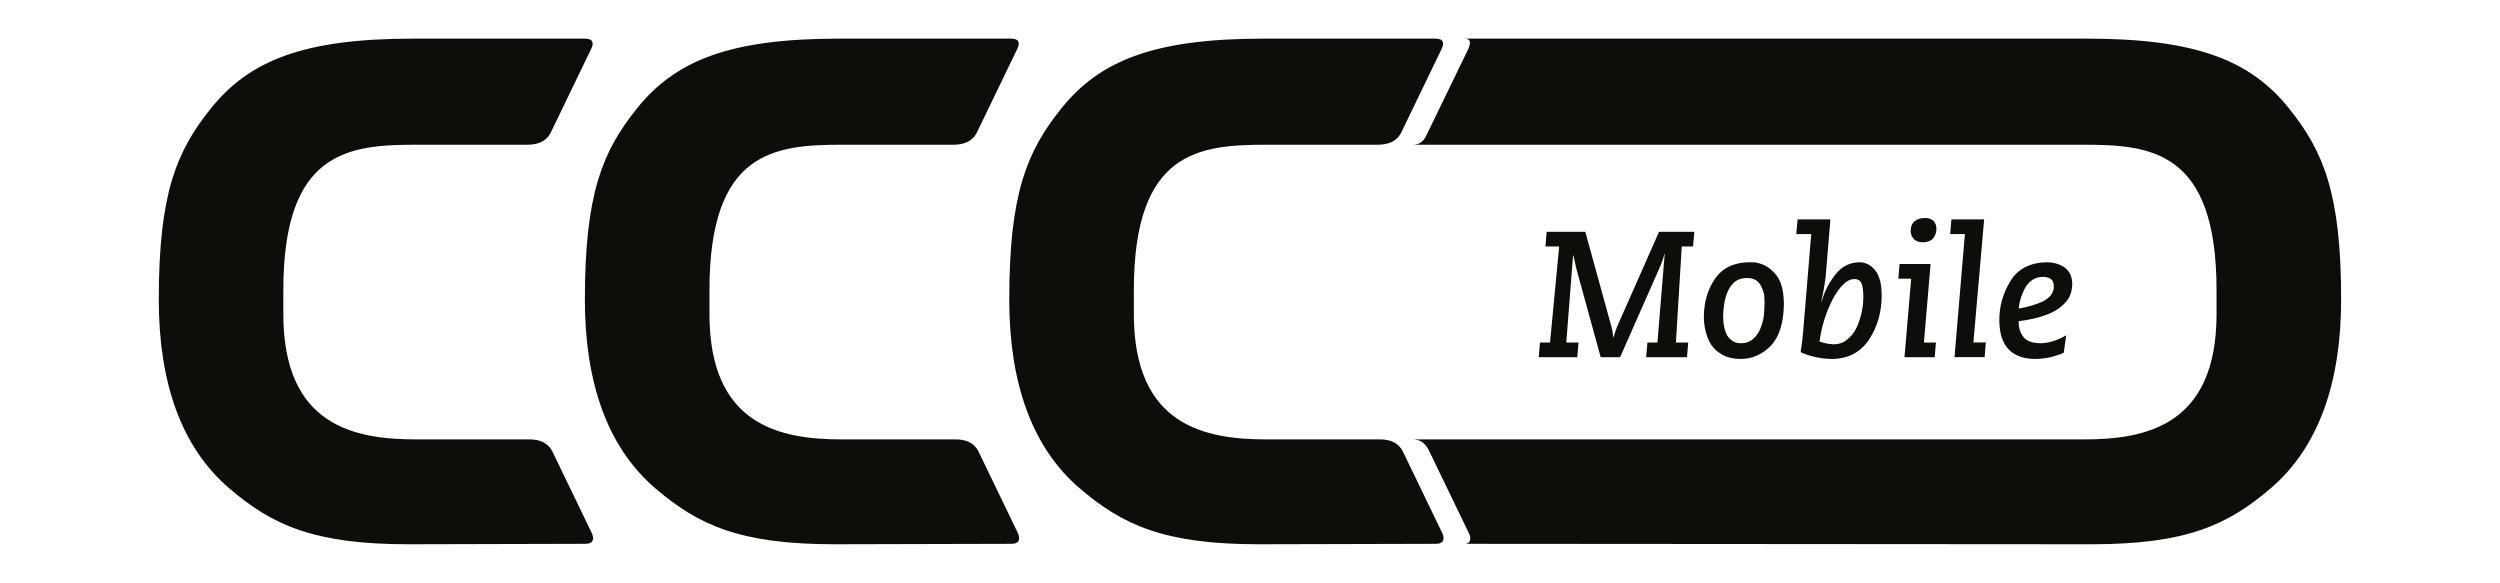 <?xml version="1.0" encoding="UTF-8"?>
<svg id="logo" xmlns="http://www.w3.org/2000/svg" viewBox="0 0 772 180">
  <defs>
    <style>
      .cls-1 {
        fill: #0c0e0a;
      }
    </style>
  </defs>
  <path id="schriftzug" class="cls-1" d="m128.58,135.69h34.97c5.11,0,6.56,2.83,7.07,3.82,0,0,11.94,24.67,12.08,25.01.85,1.76.62,3.41-1.89,3.41l-54.62.14c-29.31,0-42.17-5.92-55.5-17.36-14.77-12.69-21.66-32.69-21.66-58.21,0-32.76,5.45-45.73,16.02-58.94,11.82-14.77,28.47-21.63,62.42-21.63h53.13c2.58,0,2.82,1.36,1.95,3.17-.15.35-12.45,25.78-12.45,25.78-.56,1.07-2.01,3.81-7.28,3.81h-34.24c-20.95,0-41.09,1.89-41.09,44.92v7.35c0,34.62,22.01,38.73,41.09,38.73h0Zm131.59,0c-19.07,0-41.09-4.12-41.09-38.73v-7.35c0-43.03,20.13-44.92,41.09-44.92h34.23c5.27,0,6.72-2.75,7.28-3.81,0,0,12.3-25.43,12.45-25.78.87-1.81.64-3.17-1.95-3.17h-53.13c-33.95,0-50.6,6.86-62.42,21.63-10.57,13.21-16.02,26.18-16.02,58.94,0,25.52,6.89,45.52,21.66,58.21,13.32,11.44,26.18,17.36,55.5,17.36l54.62-.14c2.51,0,2.74-1.65,1.89-3.41-.15-.34-12.08-25.01-12.08-25.01-.5-.98-1.95-3.82-7.07-3.82h-34.97Zm131.05,0c-19.07,0-41.09-4.12-41.09-38.73v-7.35c0-43.03,20.13-44.92,41.09-44.92h34.23c5.27,0,6.72-2.75,7.28-3.81,0,0,12.3-25.43,12.45-25.78.87-1.81.64-3.17-1.95-3.17h-53.13c-33.95,0-50.6,6.86-62.42,21.63-10.57,13.21-16.02,26.18-16.02,58.94,0,25.52,6.89,45.52,21.66,58.21,13.32,11.44,26.18,17.36,55.5,17.36l54.62-.14c2.51,0,2.74-1.65,1.89-3.41-.15-.34-12.08-25.01-12.08-25.01-.5-.98-1.95-3.82-7.07-3.82h-34.97Zm252.18,0h-207.14c3.54,0,4.68,2.83,5.19,3.82,0,0,11.94,24.67,12.08,25.01.82,1.48.74,3.41-1.22,3.41l193.47.14c29.31,0,42.17-5.92,55.5-17.36,14.77-12.69,21.66-32.69,21.66-58.21,0-32.76-5.45-45.73-16.02-58.94-11.82-14.77-28.47-21.63-62.42-21.63h-192.2c2.14,0,1.82,1.73.94,3.54-.15.35-12.33,25.41-12.33,25.41-.56,1.07-1.34,3.81-4.66,3.81h207.13c20.95,0,41.09,1.89,41.09,44.92v7.35c0,34.62-22.01,38.73-41.09,38.73h0Zm-168.22-25.39h11.88l.39-4.53h-3.78l2.09-26.93h.1c.3,1.44.6,2.82.92,4.13l7.51,27.33h6l12.07-27.33c.79-1.8,1.32-3.31,1.6-4.54h.1l-2.25,27.34h-3.09l-.39,4.53h12.62l.37-4.53h-3.8l1.81-29.66h3.48l.39-4.53h-10.89l-12.64,28.6c-.58,1.3-1.03,2.61-1.36,3.95h-.11c-.1-.67-.21-1.33-.31-2-.1-.63-.26-1.28-.47-1.95l-7.88-28.6h-11.93l-.38,4.53h4.24l-2.82,29.66h-3.11l-.37,4.53h0Zm56.93-12.29c0,.85.09,1.74.26,2.68.17.96.44,1.82.81,2.6.42.78.98,1.41,1.7,1.89.68.54,1.58.81,2.69.81,1.53,0,2.8-.44,3.79-1.33.96-.81,1.69-1.85,2.2-3.11.54-1.28.92-2.62,1.12-4.03.14-1.41.21-2.73.21-3.98,0-.7-.03-1.49-.1-2.35-.14-.85-.41-1.68-.81-2.49-.35-.85-.88-1.54-1.6-2.08-.75-.52-1.73-.78-2.96-.78-1.5.04-2.73.42-3.69,1.16-.96.81-1.71,1.85-2.25,3.11-.51,1.21-.86,2.51-1.07,3.92-.21,1.41-.31,2.73-.31,3.98h0Zm-5.96-.05c0-4.58,1.14-8.53,3.42-11.84,2.28-3.35,5.79-5.06,10.53-5.14.64,0,1.29.02,1.93.05.59.11,1.21.27,1.85.49,1.25.41,2.39,1.12,3.42,2.11,1.11.96,1.99,2.26,2.63,3.92.59,1.66.9,3.73.94,6.22-.07,5.93-1.42,10.26-4.04,13-2.64,2.72-5.78,4.08-9.41,4.08-2.24-.04-4.07-.46-5.48-1.27-1.46-.78-2.63-1.8-3.49-3.08-.82-1.3-1.4-2.7-1.75-4.22-.36-1.48-.55-2.92-.55-4.33h0Zm28.54-25.67l.41-4.53h10.13l-1.47,17.71c-.31,2.54-.76,5.09-1.33,7.67h.1c.82-3.03,2.2-5.77,4.14-8.24,1.92-2.54,4.42-3.85,7.51-3.92,1.85,0,3.45.79,4.8,2.38,1.36,1.62,2.05,4.2,2.09,7.73,0,5.17-1.27,9.71-3.82,13.63-2.56,3.98-6.38,6.03-11.45,6.14-2.08-.04-4.04-.29-5.89-.76-1.87-.49-3.16-.95-3.87-1.38.33-2.04.58-4.09.76-6.16l2.51-30.27h-4.62Zm11.53,34.03c1.65,0,3.06-.5,4.23-1.51,1.18-.92,2.13-2.12,2.85-3.59,1.39-3.1,2.09-6.23,2.09-9.4,0-2.11-.2-3.58-.6-4.43-.41-.81-1.11-1.22-2.08-1.22-1.24,0-2.43.58-3.59,1.73-1.19,1.21-2.28,2.77-3.28,4.7-2.07,4.09-3.39,8.38-3.97,12.88,1.55.52,3,.8,4.35.84h0Zm19.99-20.26l.37-4.53h9.58l-2.05,24.24h3.7l-.37,4.53h-9.34l2.07-24.24h-3.95Zm3.8-14.67c0-1.41.43-2.44,1.29-3.11.81-.65,1.86-.97,3.18-.97,1.05,0,1.92.31,2.6.92.6.63.89,1.45.89,2.46,0,.96-.28,1.86-.84,2.7-.65.92-1.81,1.4-3.49,1.43-1.3-.04-2.21-.42-2.76-1.16-.58-.7-.87-1.46-.87-2.27h0Zm12.2.89h4.55l-3.21,38.01h9.3l.37-4.53h-3.84l3.32-38.01h-10.11l-.37,4.53h0Zm35.84,31.27l-.76,5.33c-.71.4-1.87.82-3.47,1.27-1.6.43-3.44.67-5.51.7-7.24-.14-10.87-4.11-10.91-11.89-.04-4.27,1.07-8.27,3.32-12,2.25-3.84,5.99-5.83,11.23-5.97,2.11,0,3.94.51,5.51,1.54,1.6,1.1,2.42,2.81,2.45,5.14-.04,2.25-.67,4.1-1.91,5.54-1.29,1.48-2.86,2.62-4.71,3.43-1.83.81-3.66,1.41-5.47,1.78-1.83.4-3.32.65-4.45.76-.04,2,.46,3.63,1.49,4.89.99,1.28,2.78,1.92,5.36,1.92,2.46-.04,5.07-.85,7.82-2.44h0Zm-3.83-15.18c0-.81-.24-1.5-.73-2.06-.51-.5-1.35-.78-2.54-.81-1.27,0-2.35.29-3.24.87-.98.63-1.74,1.44-2.3,2.43-1.15,2.11-1.83,4.27-2.04,6.48,2.74-.45,5.21-1.17,7.43-2.16,1.05-.56,1.89-1.22,2.54-2,.59-.77.89-1.69.89-2.76h0Z"/>
</svg>